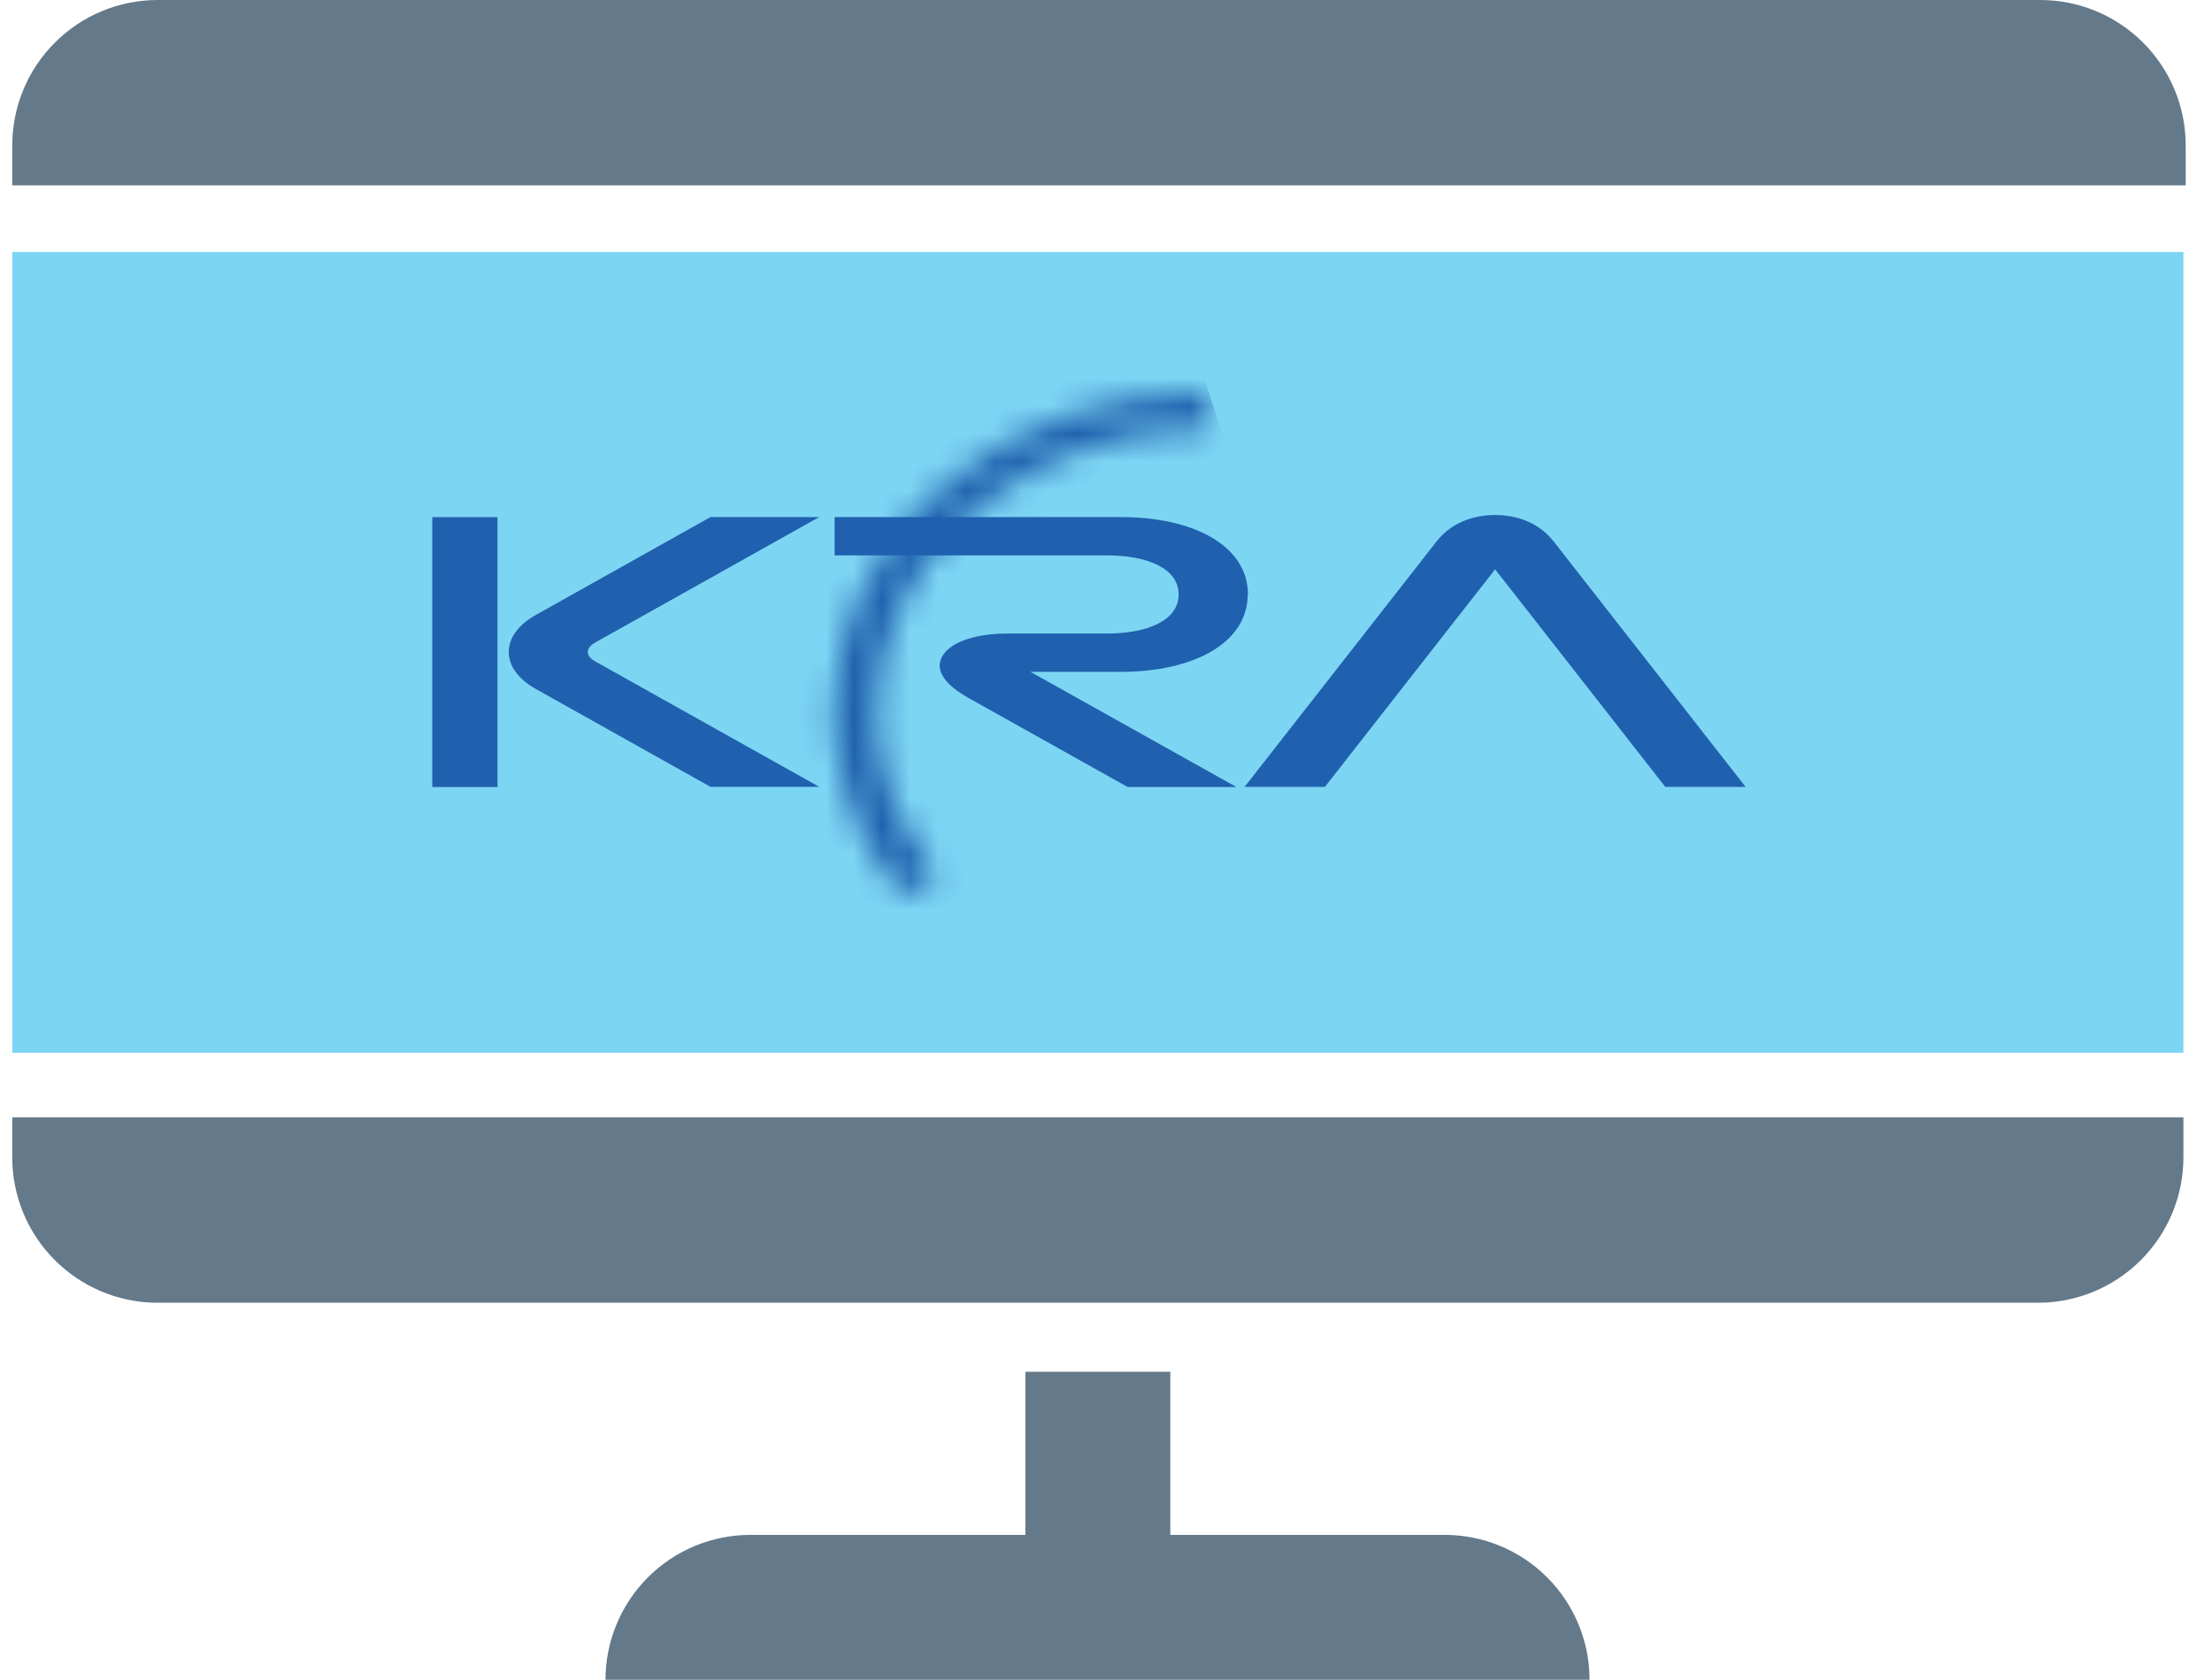 <svg width="79" height="60" viewBox="0 0 79 60" fill="none" xmlns="http://www.w3.org/2000/svg">
<path d="M77.979 9H0.438V37.604H77.979V9Z" fill="#7DD5F4"/>
<path d="M17.767 18.472H15.438V28.112H17.767V18.472Z" fill="#1F61AE"/>
<path d="M29.256 18.47L21.249 22.955C21.085 23.049 20.993 23.167 20.993 23.287C20.993 23.408 21.085 23.528 21.249 23.62L29.256 28.104H25.373L19.145 24.614C18.514 24.262 18.17 23.792 18.17 23.287C18.17 22.782 18.518 22.309 19.145 21.961L25.373 18.47H29.256Z" fill="#1F61AE"/>
<path d="M44.569 21.234C44.569 19.49 42.622 18.47 40.039 18.47H29.807V19.839H39.542C40.95 19.839 42.094 20.289 42.094 21.234C42.094 22.179 40.95 22.629 39.542 22.629H35.992C34.902 22.629 34.049 22.899 33.712 23.352C33.452 23.701 33.399 24.265 34.611 24.943L40.273 28.111H44.156C44.156 28.111 36.975 24.095 36.803 23.998H40.032C42.614 23.998 44.561 22.974 44.561 21.234" fill="#1F61AE"/>
<path d="M62.344 28.108L55.485 19.337C54.843 18.516 53.898 18.395 53.397 18.395C52.896 18.395 51.947 18.519 51.308 19.337L44.449 28.108H47.318C47.318 28.108 52.433 21.57 53.397 20.335C54.361 21.567 59.475 28.108 59.475 28.108H62.348H62.344Z" fill="#1F61AE"/>
<mask id="mask0_1578_11248" style="mask-type:luminance" maskUnits="userSpaceOnUse" x="29" y="14" width="15" height="18">
<path d="M43.164 14C35.785 14 29.775 19.113 29.768 25.4C29.768 27.783 30.617 30.064 32.227 32L33.478 31.244C32.051 29.53 31.302 27.509 31.302 25.4C31.309 19.827 36.634 15.3 43.172 15.307V14H43.16" fill="white"/>
</mask>
<g mask="url(#mask0_1578_11248)">
<path d="M42.259 11.122L24.441 15.226L30.672 34.881L48.49 30.777L42.259 11.122Z" fill="#1F61AE"/>
</g>
<path d="M5.633 0H72.865C74.243 0 75.565 0.547 76.539 1.522C77.513 2.496 78.061 3.817 78.061 5.195V6.621H0.438V5.195C0.438 3.817 0.985 2.496 1.959 1.522C2.933 0.547 4.255 0 5.633 0Z" fill="#64798A"/>
<path d="M0.438 39.912H77.979V41.338C77.979 42.02 77.845 42.696 77.584 43.326C77.323 43.957 76.94 44.529 76.457 45.012C75.975 45.494 75.402 45.877 74.772 46.138C74.142 46.399 73.466 46.533 72.784 46.533H5.551C4.188 46.512 2.887 45.955 1.93 44.983C0.973 44.011 0.437 42.702 0.438 41.338V39.912Z" fill="#64798A"/>
<path d="M41.796 48.998H36.621V56.373H41.796V48.998Z" fill="#64798A"/>
<path d="M21.625 60C21.625 59.32 21.759 58.648 22.019 58.02C22.279 57.392 22.66 56.821 23.141 56.341C23.621 55.86 24.192 55.479 24.82 55.219C25.447 54.959 26.12 54.825 26.8 54.825H51.594C52.967 54.825 54.283 55.37 55.254 56.341C56.224 57.311 56.769 58.627 56.769 60H21.625Z" fill="#64798A"/>
</svg>
